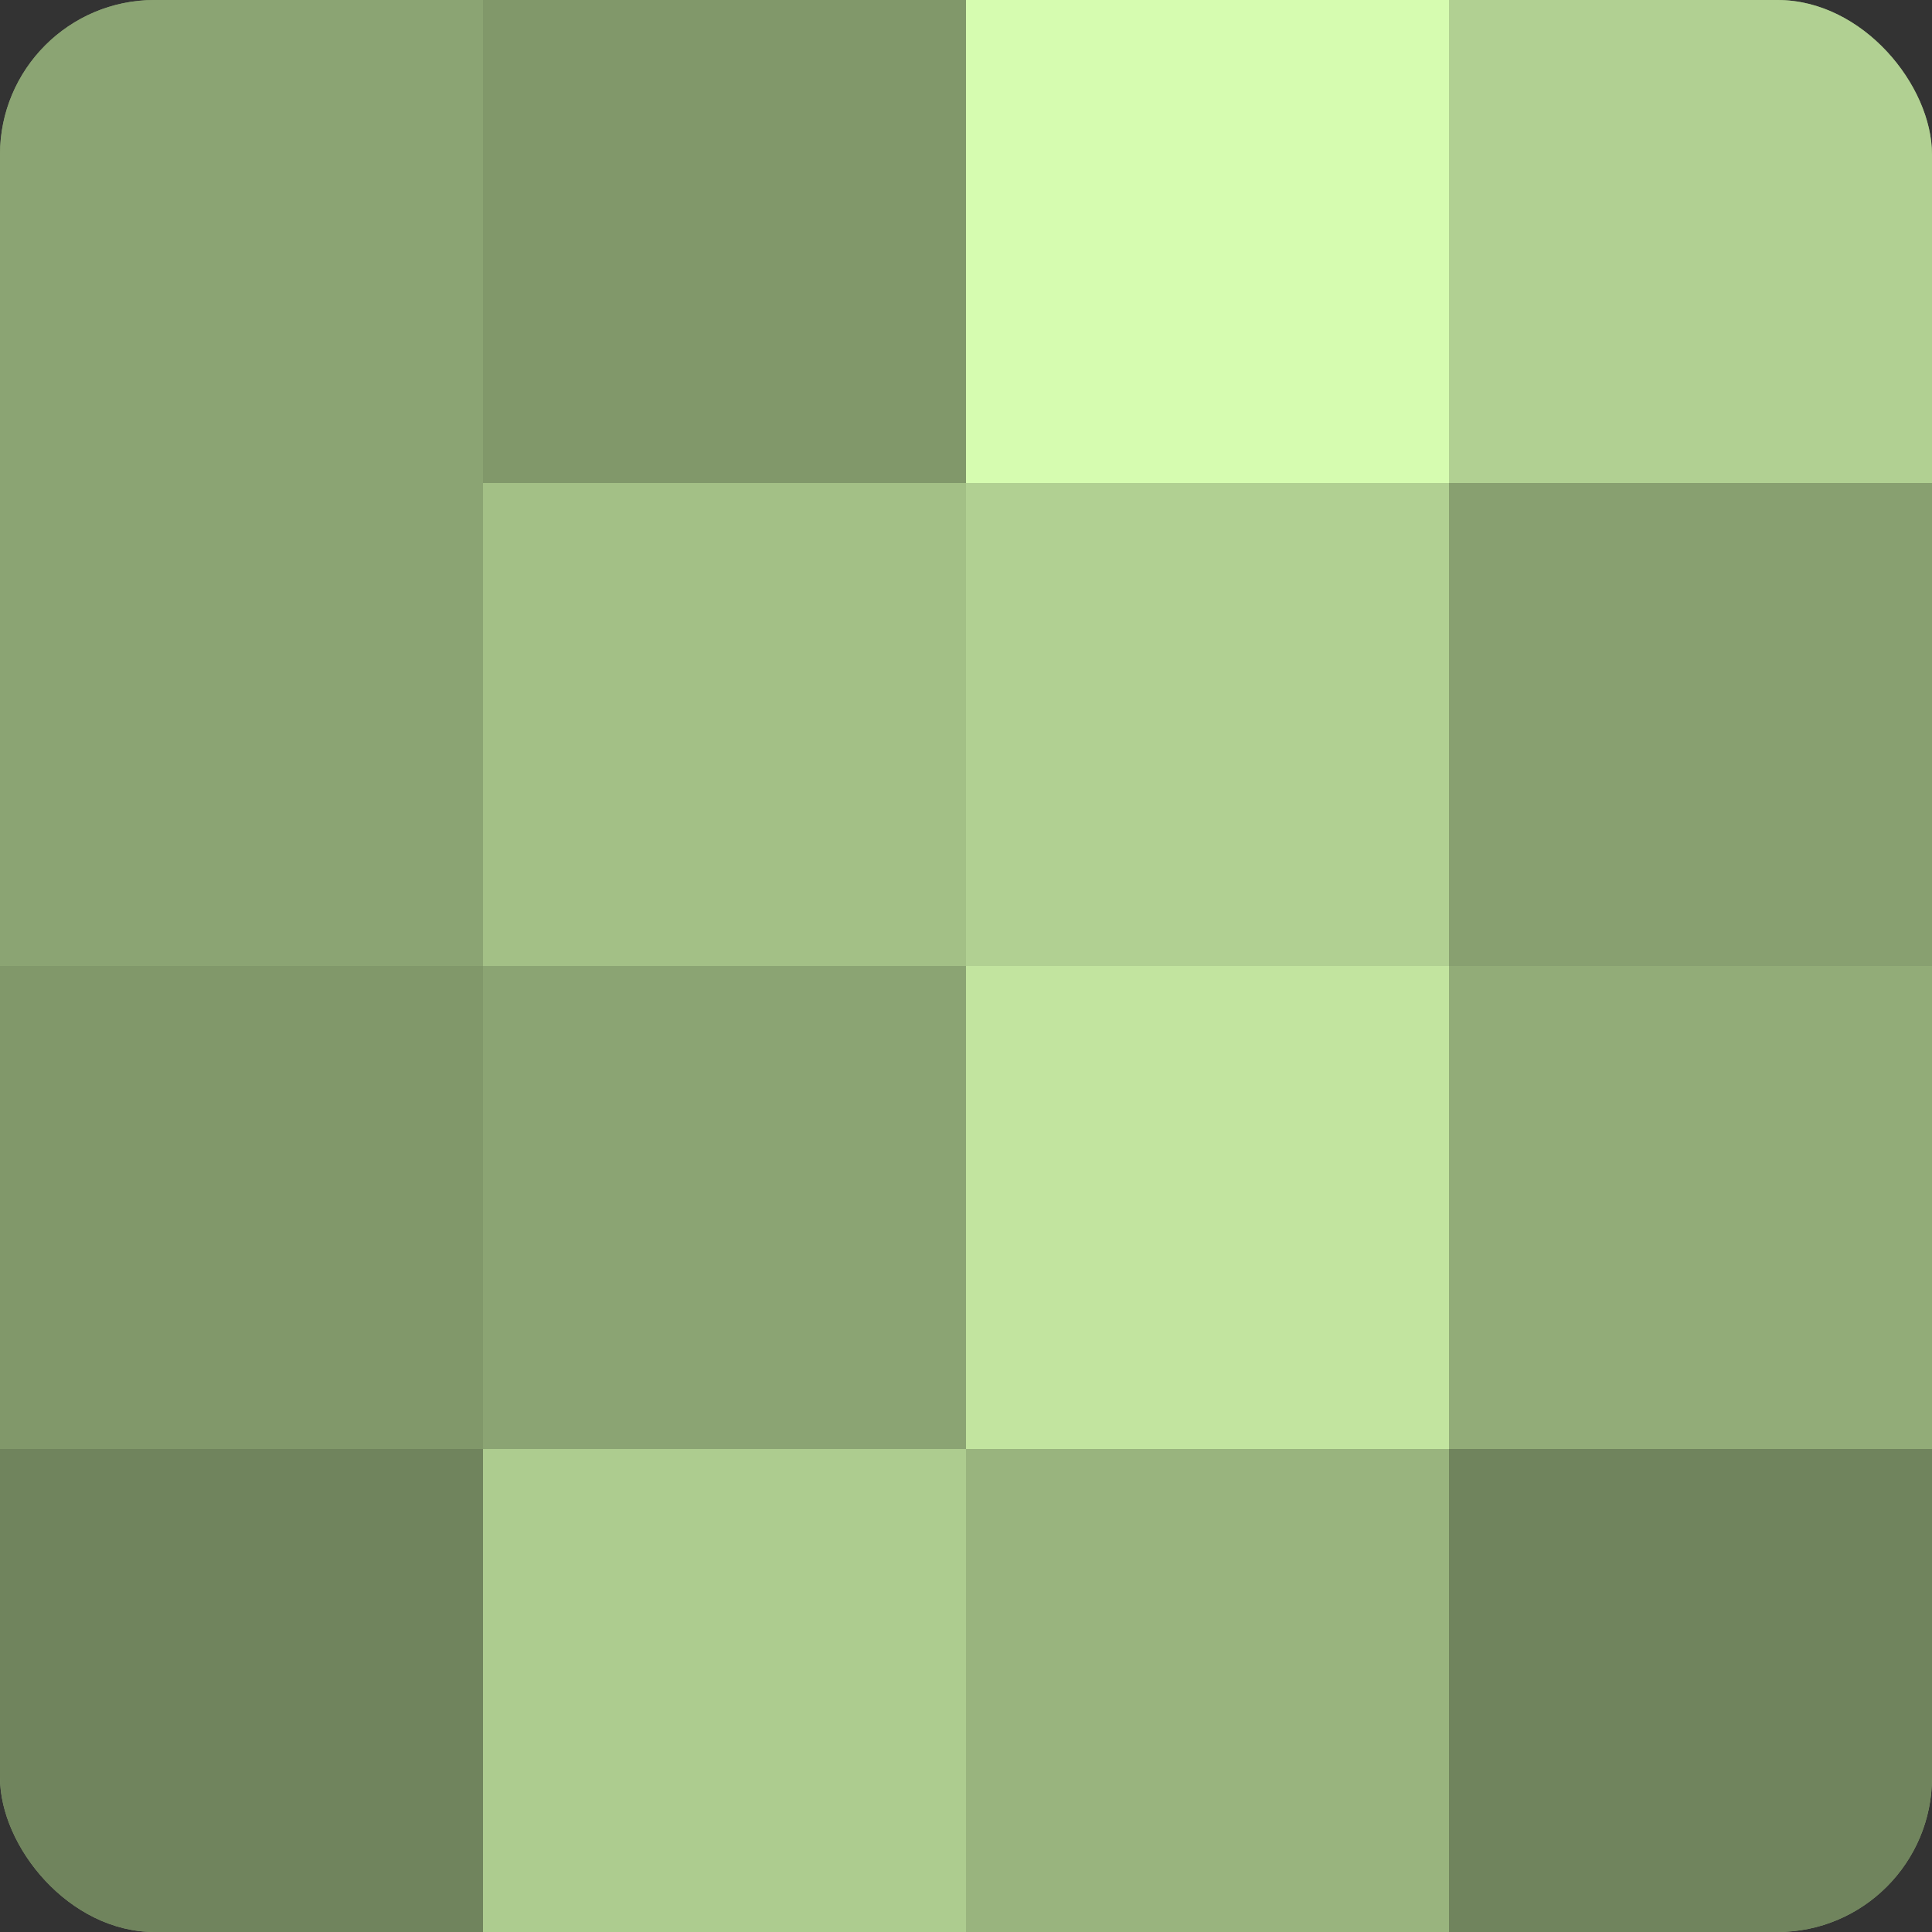 <?xml version="1.0" encoding="UTF-8"?>
<svg xmlns="http://www.w3.org/2000/svg" width="60" height="60" viewBox="0 0 100 100" preserveAspectRatio="xMidYMid meet"><rect x="0" y="0" width="100" height="100" fill="#333333" stroke="none"/><defs><clipPath id="c" width="100" height="100"><rect width="100" height="100" rx="8" ry="8"/></clipPath></defs><g clip-path="url(#c)"><rect width="100" height="100" fill="#88a070"/><rect width="25" height="25" fill="#8ba473"/><rect y="25" width="25" height="25" fill="#8ba473"/><rect y="50" width="25" height="25" fill="#81986a"/><rect y="75" width="25" height="25" fill="#70845d"/><rect x="25" width="25" height="25" fill="#81986a"/><rect x="25" y="25" width="25" height="25" fill="#a3c086"/><rect x="25" y="50" width="25" height="25" fill="#8ba473"/><rect x="25" y="75" width="25" height="25" fill="#adcc8f"/><rect x="50" width="25" height="25" fill="#d6fcb0"/><rect x="50" y="25" width="25" height="25" fill="#b1d092"/><rect x="50" y="50" width="25" height="25" fill="#c2e49f"/><rect x="50" y="75" width="25" height="25" fill="#99b47e"/><rect x="75" width="25" height="25" fill="#b1d092"/><rect x="75" y="25" width="25" height="25" fill="#88a070"/><rect x="75" y="50" width="25" height="25" fill="#92ac78"/><rect x="75" y="75" width="25" height="25" fill="#70845d"/></g></svg>
